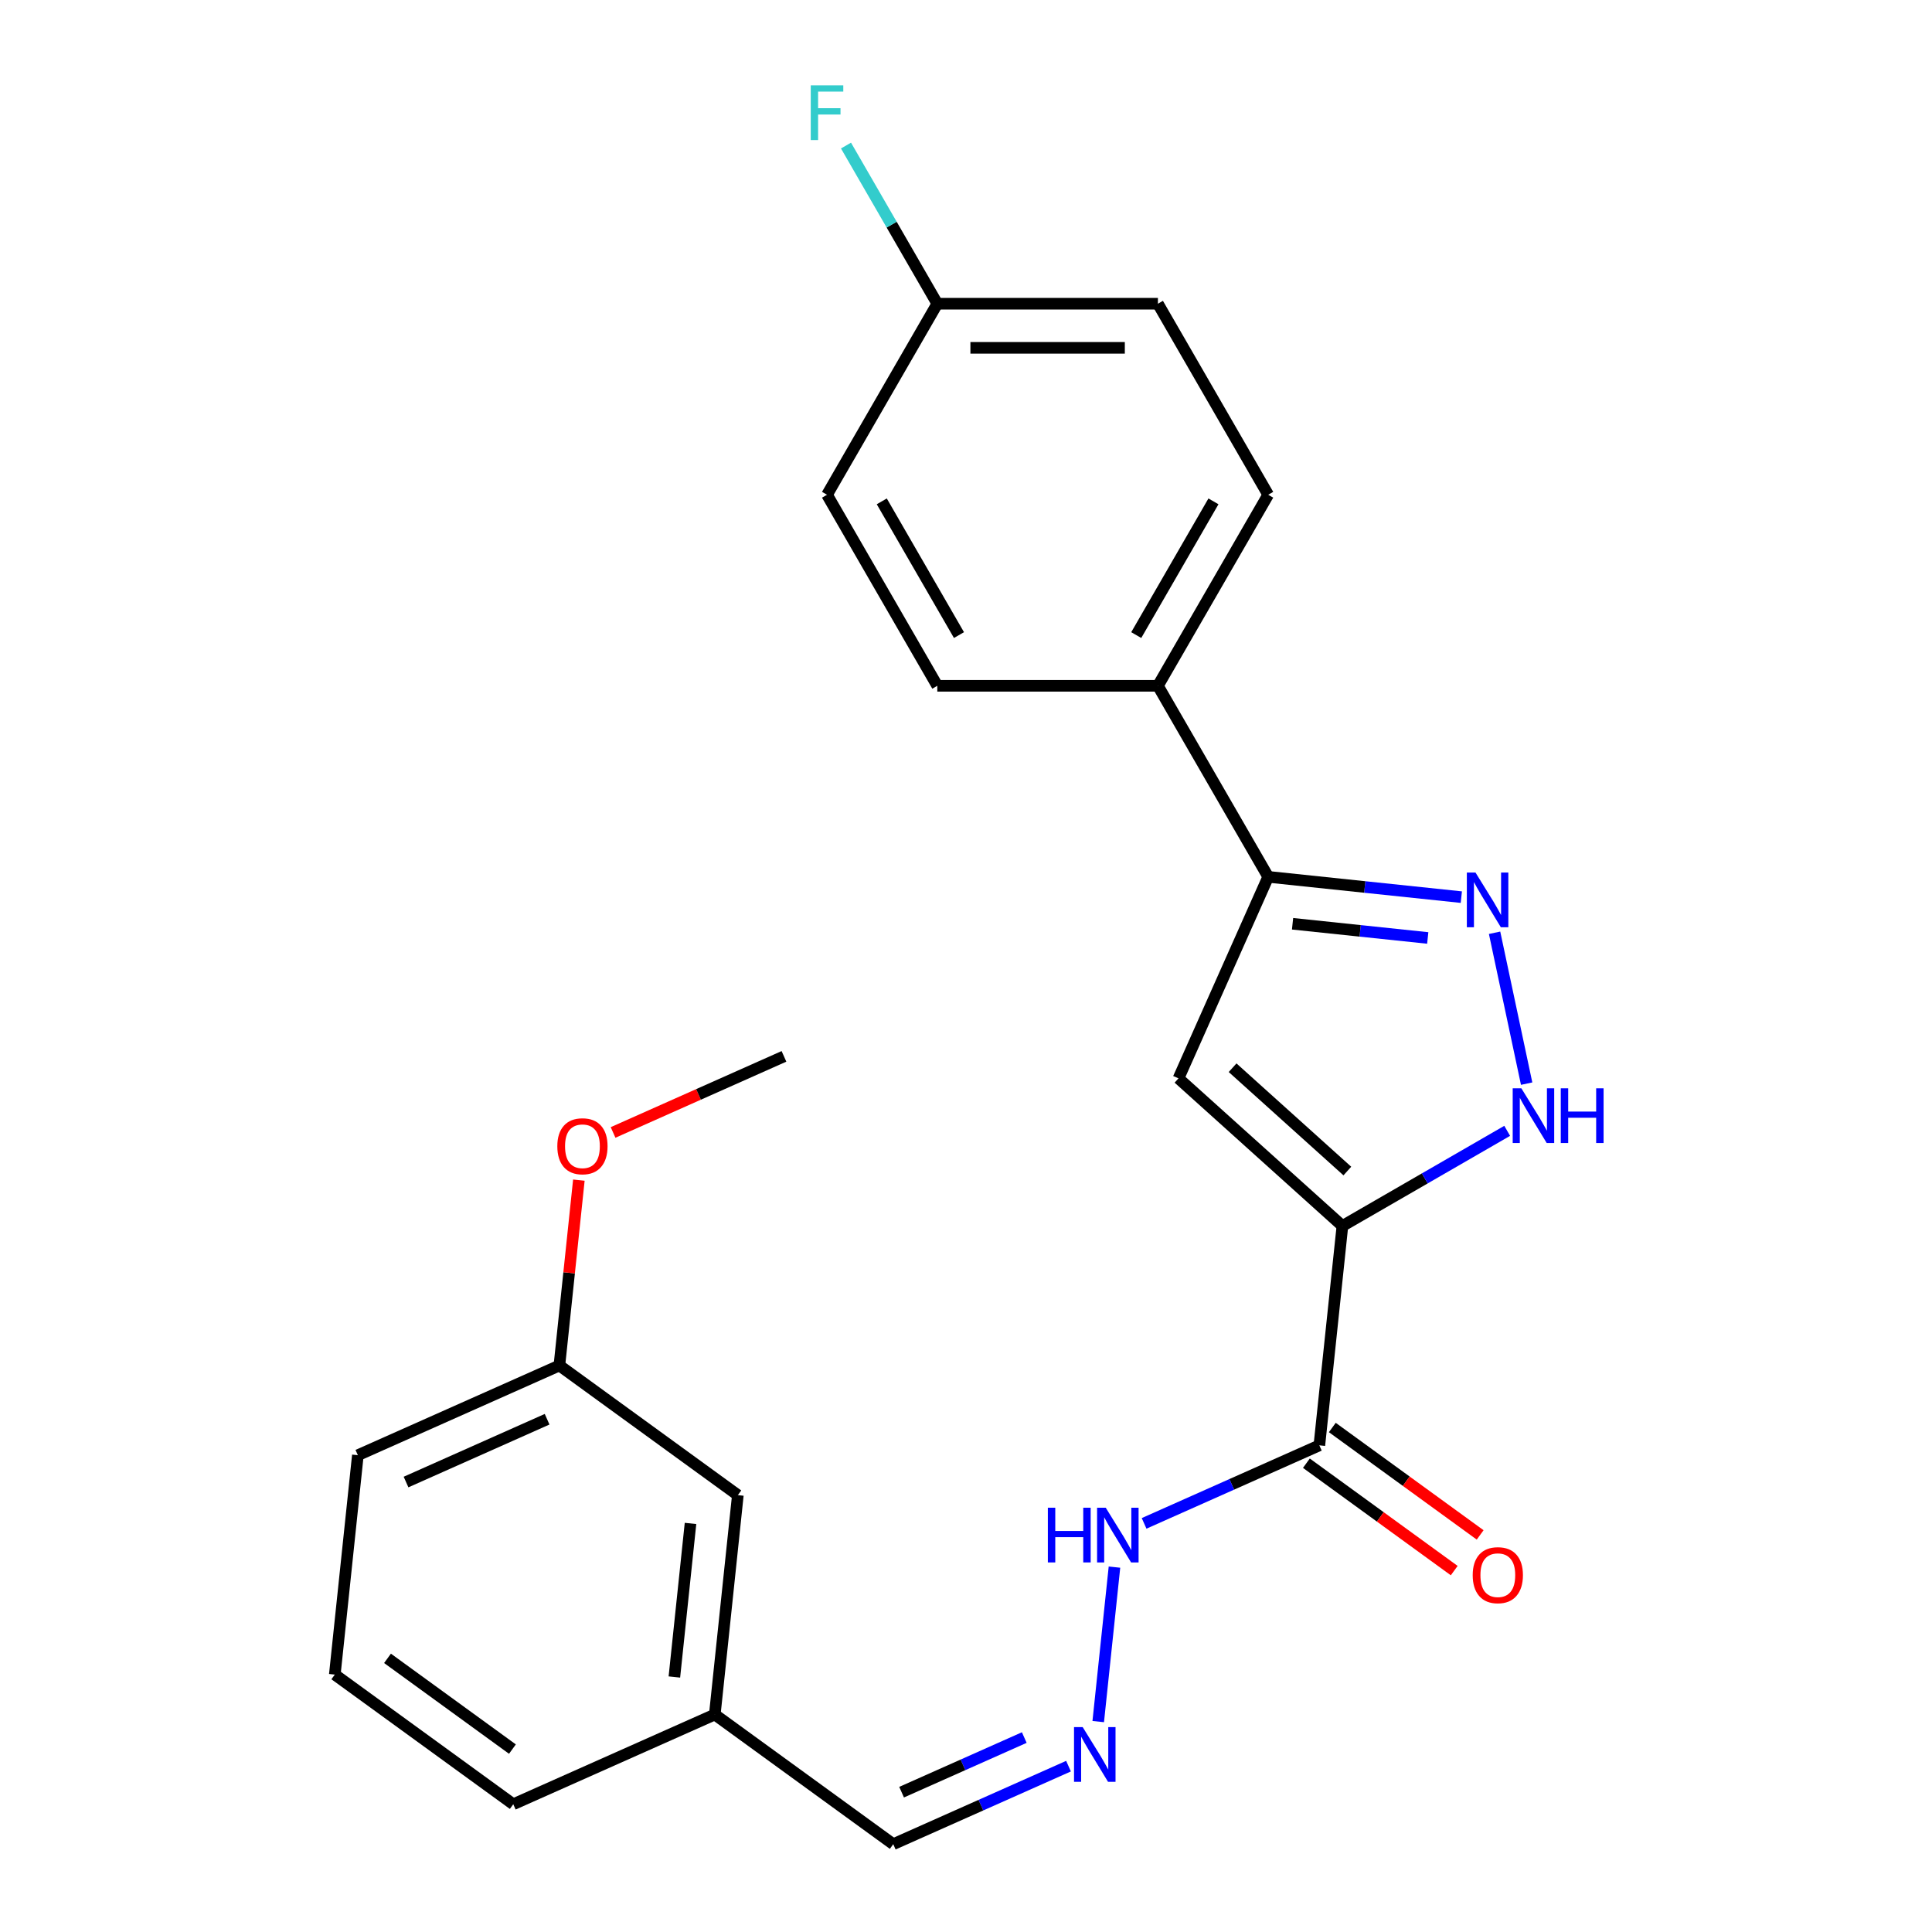 <?xml version='1.0' encoding='iso-8859-1'?>
<svg version='1.1' baseProfile='full'
              xmlns='http://www.w3.org/2000/svg'
                      xmlns:rdkit='http://www.rdkit.org/xml'
                      xmlns:xlink='http://www.w3.org/1999/xlink'
                  xml:space='preserve'
width='1000px' height='1000px' viewBox='0 0 1000 1000'>
<!-- END OF HEADER -->
<rect style='opacity:1.0;fill:#FFFFFF;stroke:none' width='1000' height='1000' x='0' y='0'> </rect>
<path class='bond-0' d='M 694.831,634.558 L 609.979,558.158' style='fill:none;fill-rule:evenodd;stroke:#000000;stroke-width:6px;stroke-linecap:butt;stroke-linejoin:miter;stroke-opacity:1' />
<path class='bond-0' d='M 697.383,606.128 L 637.987,552.648' style='fill:none;fill-rule:evenodd;stroke:#000000;stroke-width:6px;stroke-linecap:butt;stroke-linejoin:miter;stroke-opacity:1' />
<path class='bond-2' d='M 694.831,634.558 L 737.474,609.938' style='fill:none;fill-rule:evenodd;stroke:#000000;stroke-width:6px;stroke-linecap:butt;stroke-linejoin:miter;stroke-opacity:1' />
<path class='bond-2' d='M 737.474,609.938 L 780.118,585.318' style='fill:none;fill-rule:evenodd;stroke:#0000FF;stroke-width:6px;stroke-linecap:butt;stroke-linejoin:miter;stroke-opacity:1' />
<path class='bond-3' d='M 694.831,634.558 L 682.896,748.111' style='fill:none;fill-rule:evenodd;stroke:#000000;stroke-width:6px;stroke-linecap:butt;stroke-linejoin:miter;stroke-opacity:1' />
<path class='bond-4' d='M 609.979,558.158 L 656.42,453.851' style='fill:none;fill-rule:evenodd;stroke:#000000;stroke-width:6px;stroke-linecap:butt;stroke-linejoin:miter;stroke-opacity:1' />
<path class='bond-1' d='M 773.59,482.8 L 790.188,560.889' style='fill:none;fill-rule:evenodd;stroke:#0000FF;stroke-width:6px;stroke-linecap:butt;stroke-linejoin:miter;stroke-opacity:1' />
<path class='bond-24' d='M 756.379,464.357 L 706.399,459.104' style='fill:none;fill-rule:evenodd;stroke:#0000FF;stroke-width:6px;stroke-linecap:butt;stroke-linejoin:miter;stroke-opacity:1' />
<path class='bond-24' d='M 706.399,459.104 L 656.42,453.851' style='fill:none;fill-rule:evenodd;stroke:#000000;stroke-width:6px;stroke-linecap:butt;stroke-linejoin:miter;stroke-opacity:1' />
<path class='bond-24' d='M 738.998,485.491 L 704.012,481.814' style='fill:none;fill-rule:evenodd;stroke:#0000FF;stroke-width:6px;stroke-linecap:butt;stroke-linejoin:miter;stroke-opacity:1' />
<path class='bond-24' d='M 704.012,481.814 L 669.027,478.137' style='fill:none;fill-rule:evenodd;stroke:#000000;stroke-width:6px;stroke-linecap:butt;stroke-linejoin:miter;stroke-opacity:1' />
<path class='bond-7' d='M 682.896,748.111 L 637.539,768.305' style='fill:none;fill-rule:evenodd;stroke:#000000;stroke-width:6px;stroke-linecap:butt;stroke-linejoin:miter;stroke-opacity:1' />
<path class='bond-7' d='M 637.539,768.305 L 592.183,788.499' style='fill:none;fill-rule:evenodd;stroke:#0000FF;stroke-width:6px;stroke-linecap:butt;stroke-linejoin:miter;stroke-opacity:1' />
<path class='bond-8' d='M 676.185,757.349 L 714.443,785.145' style='fill:none;fill-rule:evenodd;stroke:#000000;stroke-width:6px;stroke-linecap:butt;stroke-linejoin:miter;stroke-opacity:1' />
<path class='bond-8' d='M 714.443,785.145 L 752.702,812.942' style='fill:none;fill-rule:evenodd;stroke:#FF0000;stroke-width:6px;stroke-linecap:butt;stroke-linejoin:miter;stroke-opacity:1' />
<path class='bond-8' d='M 689.607,738.874 L 727.866,766.671' style='fill:none;fill-rule:evenodd;stroke:#000000;stroke-width:6px;stroke-linecap:butt;stroke-linejoin:miter;stroke-opacity:1' />
<path class='bond-8' d='M 727.866,766.671 L 766.125,794.468' style='fill:none;fill-rule:evenodd;stroke:#FF0000;stroke-width:6px;stroke-linecap:butt;stroke-linejoin:miter;stroke-opacity:1' />
<path class='bond-6' d='M 656.42,453.851 L 599.331,354.969' style='fill:none;fill-rule:evenodd;stroke:#000000;stroke-width:6px;stroke-linecap:butt;stroke-linejoin:miter;stroke-opacity:1' />
<path class='bond-5' d='M 568.442,891.09 L 576.845,811.139' style='fill:none;fill-rule:evenodd;stroke:#0000FF;stroke-width:6px;stroke-linecap:butt;stroke-linejoin:miter;stroke-opacity:1' />
<path class='bond-11' d='M 553.059,914.158 L 507.703,934.351' style='fill:none;fill-rule:evenodd;stroke:#0000FF;stroke-width:6px;stroke-linecap:butt;stroke-linejoin:miter;stroke-opacity:1' />
<path class='bond-11' d='M 507.703,934.351 L 462.346,954.545' style='fill:none;fill-rule:evenodd;stroke:#000000;stroke-width:6px;stroke-linecap:butt;stroke-linejoin:miter;stroke-opacity:1' />
<path class='bond-11' d='M 530.164,899.354 L 498.415,913.49' style='fill:none;fill-rule:evenodd;stroke:#0000FF;stroke-width:6px;stroke-linecap:butt;stroke-linejoin:miter;stroke-opacity:1' />
<path class='bond-11' d='M 498.415,913.49 L 466.665,927.626' style='fill:none;fill-rule:evenodd;stroke:#000000;stroke-width:6px;stroke-linecap:butt;stroke-linejoin:miter;stroke-opacity:1' />
<path class='bond-9' d='M 599.331,354.969 L 656.42,256.088' style='fill:none;fill-rule:evenodd;stroke:#000000;stroke-width:6px;stroke-linecap:butt;stroke-linejoin:miter;stroke-opacity:1' />
<path class='bond-9' d='M 588.118,328.719 L 628.08,259.502' style='fill:none;fill-rule:evenodd;stroke:#000000;stroke-width:6px;stroke-linecap:butt;stroke-linejoin:miter;stroke-opacity:1' />
<path class='bond-10' d='M 599.331,354.969 L 485.152,354.969' style='fill:none;fill-rule:evenodd;stroke:#000000;stroke-width:6px;stroke-linecap:butt;stroke-linejoin:miter;stroke-opacity:1' />
<path class='bond-15' d='M 656.42,256.088 L 599.331,157.206' style='fill:none;fill-rule:evenodd;stroke:#000000;stroke-width:6px;stroke-linecap:butt;stroke-linejoin:miter;stroke-opacity:1' />
<path class='bond-16' d='M 485.152,354.969 L 428.063,256.088' style='fill:none;fill-rule:evenodd;stroke:#000000;stroke-width:6px;stroke-linecap:butt;stroke-linejoin:miter;stroke-opacity:1' />
<path class='bond-16' d='M 496.365,328.719 L 456.403,259.502' style='fill:none;fill-rule:evenodd;stroke:#000000;stroke-width:6px;stroke-linecap:butt;stroke-linejoin:miter;stroke-opacity:1' />
<path class='bond-14' d='M 462.346,954.545 L 369.974,887.433' style='fill:none;fill-rule:evenodd;stroke:#000000;stroke-width:6px;stroke-linecap:butt;stroke-linejoin:miter;stroke-opacity:1' />
<path class='bond-12' d='M 485.152,157.206 L 428.063,256.088' style='fill:none;fill-rule:evenodd;stroke:#000000;stroke-width:6px;stroke-linecap:butt;stroke-linejoin:miter;stroke-opacity:1' />
<path class='bond-18' d='M 485.152,157.206 L 461.519,116.273' style='fill:none;fill-rule:evenodd;stroke:#000000;stroke-width:6px;stroke-linecap:butt;stroke-linejoin:miter;stroke-opacity:1' />
<path class='bond-18' d='M 461.519,116.273 L 437.886,75.339' style='fill:none;fill-rule:evenodd;stroke:#33CCCC;stroke-width:6px;stroke-linecap:butt;stroke-linejoin:miter;stroke-opacity:1' />
<path class='bond-25' d='M 485.152,157.206 L 599.331,157.206' style='fill:none;fill-rule:evenodd;stroke:#000000;stroke-width:6px;stroke-linecap:butt;stroke-linejoin:miter;stroke-opacity:1' />
<path class='bond-25' d='M 502.279,180.042 L 582.204,180.042' style='fill:none;fill-rule:evenodd;stroke:#000000;stroke-width:6px;stroke-linecap:butt;stroke-linejoin:miter;stroke-opacity:1' />
<path class='bond-13' d='M 381.909,773.88 L 369.974,887.433' style='fill:none;fill-rule:evenodd;stroke:#000000;stroke-width:6px;stroke-linecap:butt;stroke-linejoin:miter;stroke-opacity:1' />
<path class='bond-13' d='M 357.408,788.526 L 349.054,868.013' style='fill:none;fill-rule:evenodd;stroke:#000000;stroke-width:6px;stroke-linecap:butt;stroke-linejoin:miter;stroke-opacity:1' />
<path class='bond-17' d='M 381.909,773.88 L 289.537,706.768' style='fill:none;fill-rule:evenodd;stroke:#000000;stroke-width:6px;stroke-linecap:butt;stroke-linejoin:miter;stroke-opacity:1' />
<path class='bond-21' d='M 369.974,887.433 L 265.667,933.874' style='fill:none;fill-rule:evenodd;stroke:#000000;stroke-width:6px;stroke-linecap:butt;stroke-linejoin:miter;stroke-opacity:1' />
<path class='bond-19' d='M 289.537,706.768 L 294.578,658.798' style='fill:none;fill-rule:evenodd;stroke:#000000;stroke-width:6px;stroke-linecap:butt;stroke-linejoin:miter;stroke-opacity:1' />
<path class='bond-19' d='M 294.578,658.798 L 299.62,610.829' style='fill:none;fill-rule:evenodd;stroke:#FF0000;stroke-width:6px;stroke-linecap:butt;stroke-linejoin:miter;stroke-opacity:1' />
<path class='bond-26' d='M 289.537,706.768 L 185.229,753.208' style='fill:none;fill-rule:evenodd;stroke:#000000;stroke-width:6px;stroke-linecap:butt;stroke-linejoin:miter;stroke-opacity:1' />
<path class='bond-26' d='M 283.179,734.595 L 210.163,767.103' style='fill:none;fill-rule:evenodd;stroke:#000000;stroke-width:6px;stroke-linecap:butt;stroke-linejoin:miter;stroke-opacity:1' />
<path class='bond-23' d='M 317.326,586.156 L 361.552,566.465' style='fill:none;fill-rule:evenodd;stroke:#FF0000;stroke-width:6px;stroke-linecap:butt;stroke-linejoin:miter;stroke-opacity:1' />
<path class='bond-23' d='M 361.552,566.465 L 405.779,546.774' style='fill:none;fill-rule:evenodd;stroke:#000000;stroke-width:6px;stroke-linecap:butt;stroke-linejoin:miter;stroke-opacity:1' />
<path class='bond-20' d='M 173.294,866.761 L 265.667,933.874' style='fill:none;fill-rule:evenodd;stroke:#000000;stroke-width:6px;stroke-linecap:butt;stroke-linejoin:miter;stroke-opacity:1' />
<path class='bond-20' d='M 200.573,858.354 L 265.233,905.332' style='fill:none;fill-rule:evenodd;stroke:#000000;stroke-width:6px;stroke-linecap:butt;stroke-linejoin:miter;stroke-opacity:1' />
<path class='bond-22' d='M 173.294,866.761 L 185.229,753.208' style='fill:none;fill-rule:evenodd;stroke:#000000;stroke-width:6px;stroke-linecap:butt;stroke-linejoin:miter;stroke-opacity:1' />
<path  class='atom-2' d='M 763.713 451.626
L 772.993 466.626
Q 773.913 468.106, 775.393 470.786
Q 776.873 473.466, 776.953 473.626
L 776.953 451.626
L 780.713 451.626
L 780.713 479.946
L 776.833 479.946
L 766.873 463.546
Q 765.713 461.626, 764.473 459.426
Q 763.273 457.226, 762.913 456.546
L 762.913 479.946
L 759.233 479.946
L 759.233 451.626
L 763.713 451.626
' fill='#0000FF'/>
<path  class='atom-3' d='M 787.452 563.309
L 796.732 578.309
Q 797.652 579.789, 799.132 582.469
Q 800.612 585.149, 800.692 585.309
L 800.692 563.309
L 804.452 563.309
L 804.452 591.629
L 800.572 591.629
L 790.612 575.229
Q 789.452 573.309, 788.212 571.109
Q 787.012 568.909, 786.652 568.229
L 786.652 591.629
L 782.972 591.629
L 782.972 563.309
L 787.452 563.309
' fill='#0000FF'/>
<path  class='atom-3' d='M 807.852 563.309
L 811.692 563.309
L 811.692 575.349
L 826.172 575.349
L 826.172 563.309
L 830.012 563.309
L 830.012 591.629
L 826.172 591.629
L 826.172 578.549
L 811.692 578.549
L 811.692 591.629
L 807.852 591.629
L 807.852 563.309
' fill='#0000FF'/>
<path  class='atom-6' d='M 560.394 893.945
L 569.674 908.945
Q 570.594 910.425, 572.074 913.105
Q 573.554 915.785, 573.634 915.945
L 573.634 893.945
L 577.394 893.945
L 577.394 922.265
L 573.514 922.265
L 563.554 905.865
Q 562.394 903.945, 561.154 901.745
Q 559.954 899.545, 559.594 898.865
L 559.594 922.265
L 555.914 922.265
L 555.914 893.945
L 560.394 893.945
' fill='#0000FF'/>
<path  class='atom-8' d='M 542.368 780.392
L 546.208 780.392
L 546.208 792.432
L 560.688 792.432
L 560.688 780.392
L 564.528 780.392
L 564.528 808.712
L 560.688 808.712
L 560.688 795.632
L 546.208 795.632
L 546.208 808.712
L 542.368 808.712
L 542.368 780.392
' fill='#0000FF'/>
<path  class='atom-8' d='M 572.328 780.392
L 581.608 795.392
Q 582.528 796.872, 584.008 799.552
Q 585.488 802.232, 585.568 802.392
L 585.568 780.392
L 589.328 780.392
L 589.328 808.712
L 585.448 808.712
L 575.488 792.312
Q 574.328 790.392, 573.088 788.192
Q 571.888 785.992, 571.528 785.312
L 571.528 808.712
L 567.848 808.712
L 567.848 780.392
L 572.328 780.392
' fill='#0000FF'/>
<path  class='atom-9' d='M 762.268 815.304
Q 762.268 808.504, 765.628 804.704
Q 768.988 800.904, 775.268 800.904
Q 781.548 800.904, 784.908 804.704
Q 788.268 808.504, 788.268 815.304
Q 788.268 822.184, 784.868 826.104
Q 781.468 829.984, 775.268 829.984
Q 769.028 829.984, 765.628 826.104
Q 762.268 822.224, 762.268 815.304
M 775.268 826.784
Q 779.588 826.784, 781.908 823.904
Q 784.268 820.984, 784.268 815.304
Q 784.268 809.744, 781.908 806.944
Q 779.588 804.104, 775.268 804.104
Q 770.948 804.104, 768.588 806.904
Q 766.268 809.704, 766.268 815.304
Q 766.268 821.024, 768.588 823.904
Q 770.948 826.784, 775.268 826.784
' fill='#FF0000'/>
<path  class='atom-19' d='M 419.643 44.165
L 436.483 44.165
L 436.483 47.405
L 423.443 47.405
L 423.443 56.005
L 435.043 56.005
L 435.043 59.285
L 423.443 59.285
L 423.443 72.485
L 419.643 72.485
L 419.643 44.165
' fill='#33CCCC'/>
<path  class='atom-20' d='M 288.471 593.295
Q 288.471 586.495, 291.831 582.695
Q 295.191 578.895, 301.471 578.895
Q 307.751 578.895, 311.111 582.695
Q 314.471 586.495, 314.471 593.295
Q 314.471 600.175, 311.071 604.095
Q 307.671 607.975, 301.471 607.975
Q 295.231 607.975, 291.831 604.095
Q 288.471 600.215, 288.471 593.295
M 301.471 604.775
Q 305.791 604.775, 308.111 601.895
Q 310.471 598.975, 310.471 593.295
Q 310.471 587.735, 308.111 584.935
Q 305.791 582.095, 301.471 582.095
Q 297.151 582.095, 294.791 584.895
Q 292.471 587.695, 292.471 593.295
Q 292.471 599.015, 294.791 601.895
Q 297.151 604.775, 301.471 604.775
' fill='#FF0000'/>
</svg>
